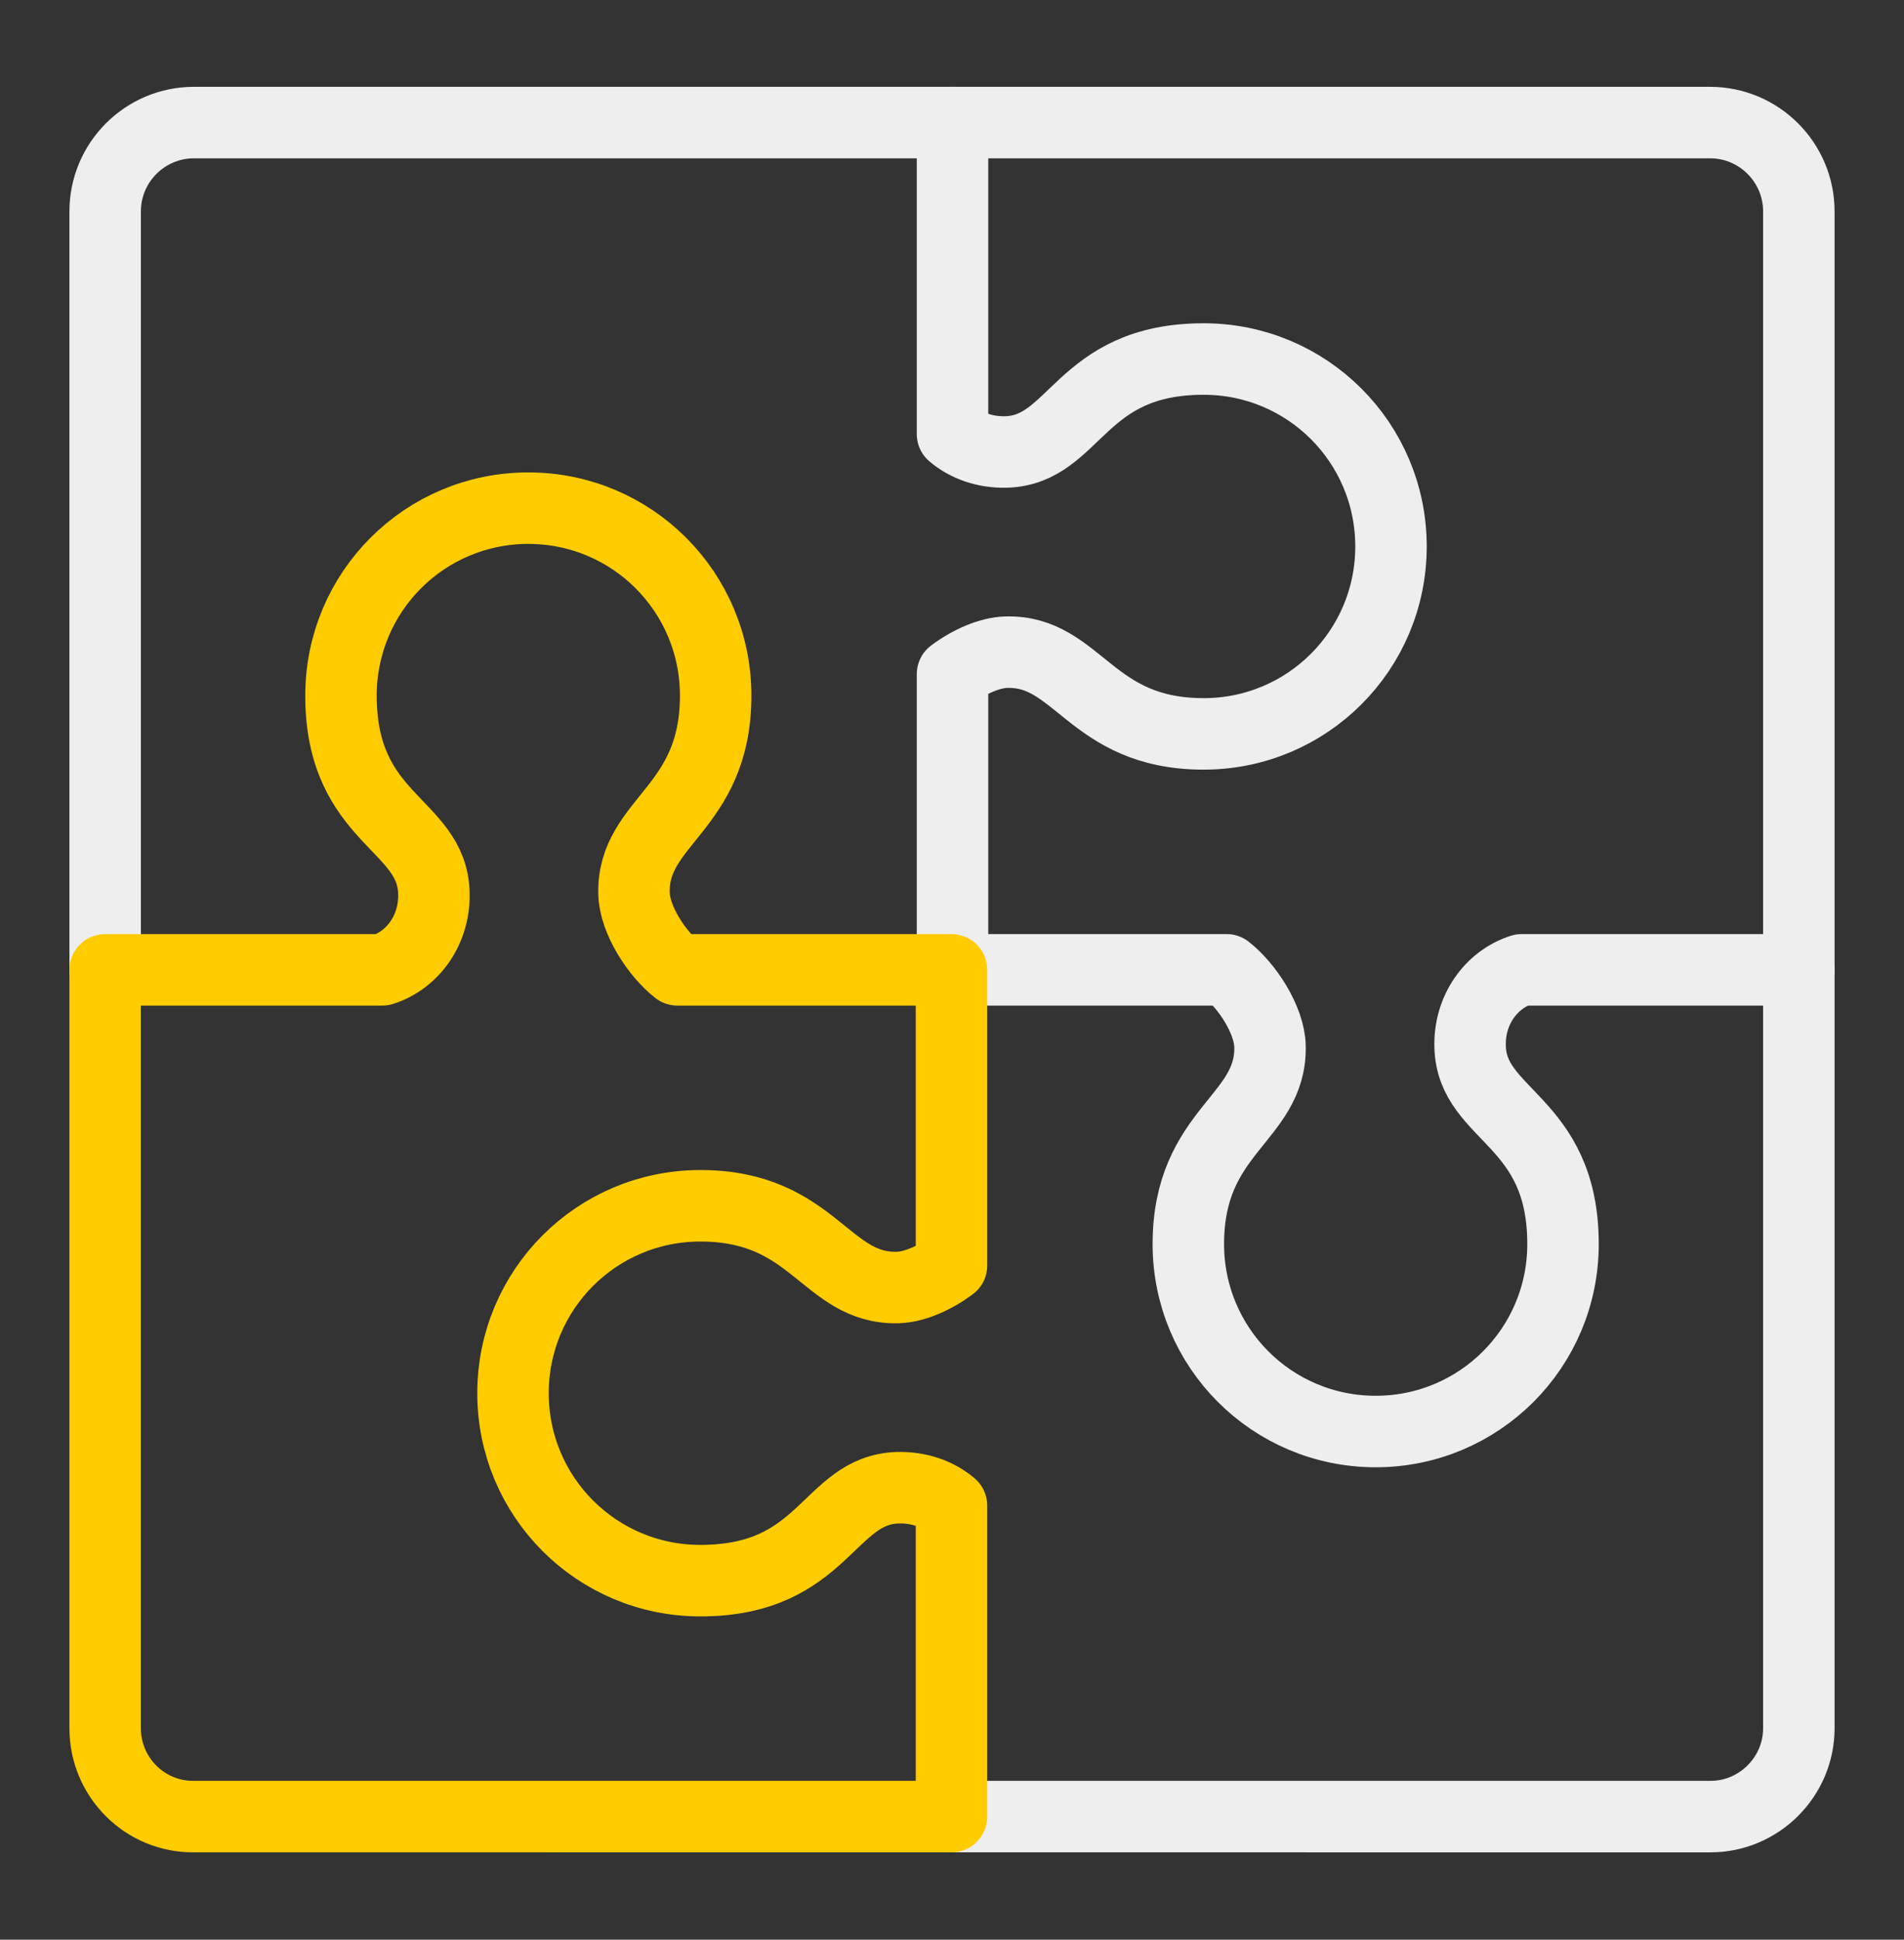 <?xml version="1.0" encoding="utf-8"?>
<!-- Generator: Adobe Illustrator 24.0.3, SVG Export Plug-In . SVG Version: 6.00 Build 0)  -->
<svg version="1.1" id="Ebene_1" xmlns="http://www.w3.org/2000/svg" xmlns:xlink="http://www.w3.org/1999/xlink" x="0px" y="0px"
	 viewBox="0 0 373 379.8" style="enable-background:new 0 0 373 379.8;" xml:space="preserve">
<rect x="0" y="0" width="373" height="379.8" fill="#333333" stroke="none"/>
<style type="text/css">
	.st0{fill:none;stroke:#EEEEEE;stroke-width:14;stroke-linecap:round;stroke-linejoin:round;stroke-miterlimit:22.926;}
	.st1{fill:none;stroke:#FFCC00;stroke-width:14;stroke-linecap:round;stroke-linejoin:round;stroke-miterlimit:22.926;}
</style>
<path class="st0" d="M20.6,189.9V41.4C20.6,31.8,28.4,24,38,24h148.5"/>
<path class="st0" d="M352.4,189.9v148.5c0,9.5-7.8,17.3-17.3,17.3H186.5"/>
<path class="st0" d="M352.4,41.4v148.5h-54.3c-6,1.9-10.3,7.9-10.1,15c0.3,13.7,18.2,14.3,18.2,38.7c0,20.3-16.4,36.7-36.7,36.7
	c-20.3,0-36.7-16.4-36.7-36.7c0-22.3,16.3-24.5,16-38.7c-0.1-5.2-4.5-11.9-8.5-15h-53.7V132c3.2-2.4,7.2-4.2,10.5-4.3
	c14.2-0.4,16.4,16,38.7,16c20.3,0,36.7-16.4,36.7-36.7c0-20.3-16.4-36.7-36.7-36.7c-24.4,0-25,17.8-38.7,18.2
	c-4.1,0.1-7.8-1.2-10.5-3.5V24H335C344.6,24,352.4,31.8,352.4,41.4L352.4,41.4z"/>
<path class="st1" d="M20.6,338.4V189.9h54.3c6-1.9,10.3-7.9,10.1-15c-0.3-13.7-18.2-14.3-18.2-38.7c0-20.3,16.4-36.7,36.7-36.7
	c20.3,0,36.7,16.4,36.7,36.7c0,22.3-16.3,24.5-16,38.7c0.1,5.2,4.5,11.9,8.5,15h53.7v57.9c-3.2,2.4-7.2,4.2-10.5,4.3
	c-14.2,0.4-16.4-16-38.7-16c-20.3,0-36.7,16.4-36.7,36.7c0,20.3,16.4,36.7,36.7,36.7c24.4,0,25-17.8,38.7-18.2
	c4.1-0.1,7.8,1.2,10.5,3.5v60.9H38C28.4,355.8,20.6,348,20.6,338.4L20.6,338.4z"/>
</svg>
